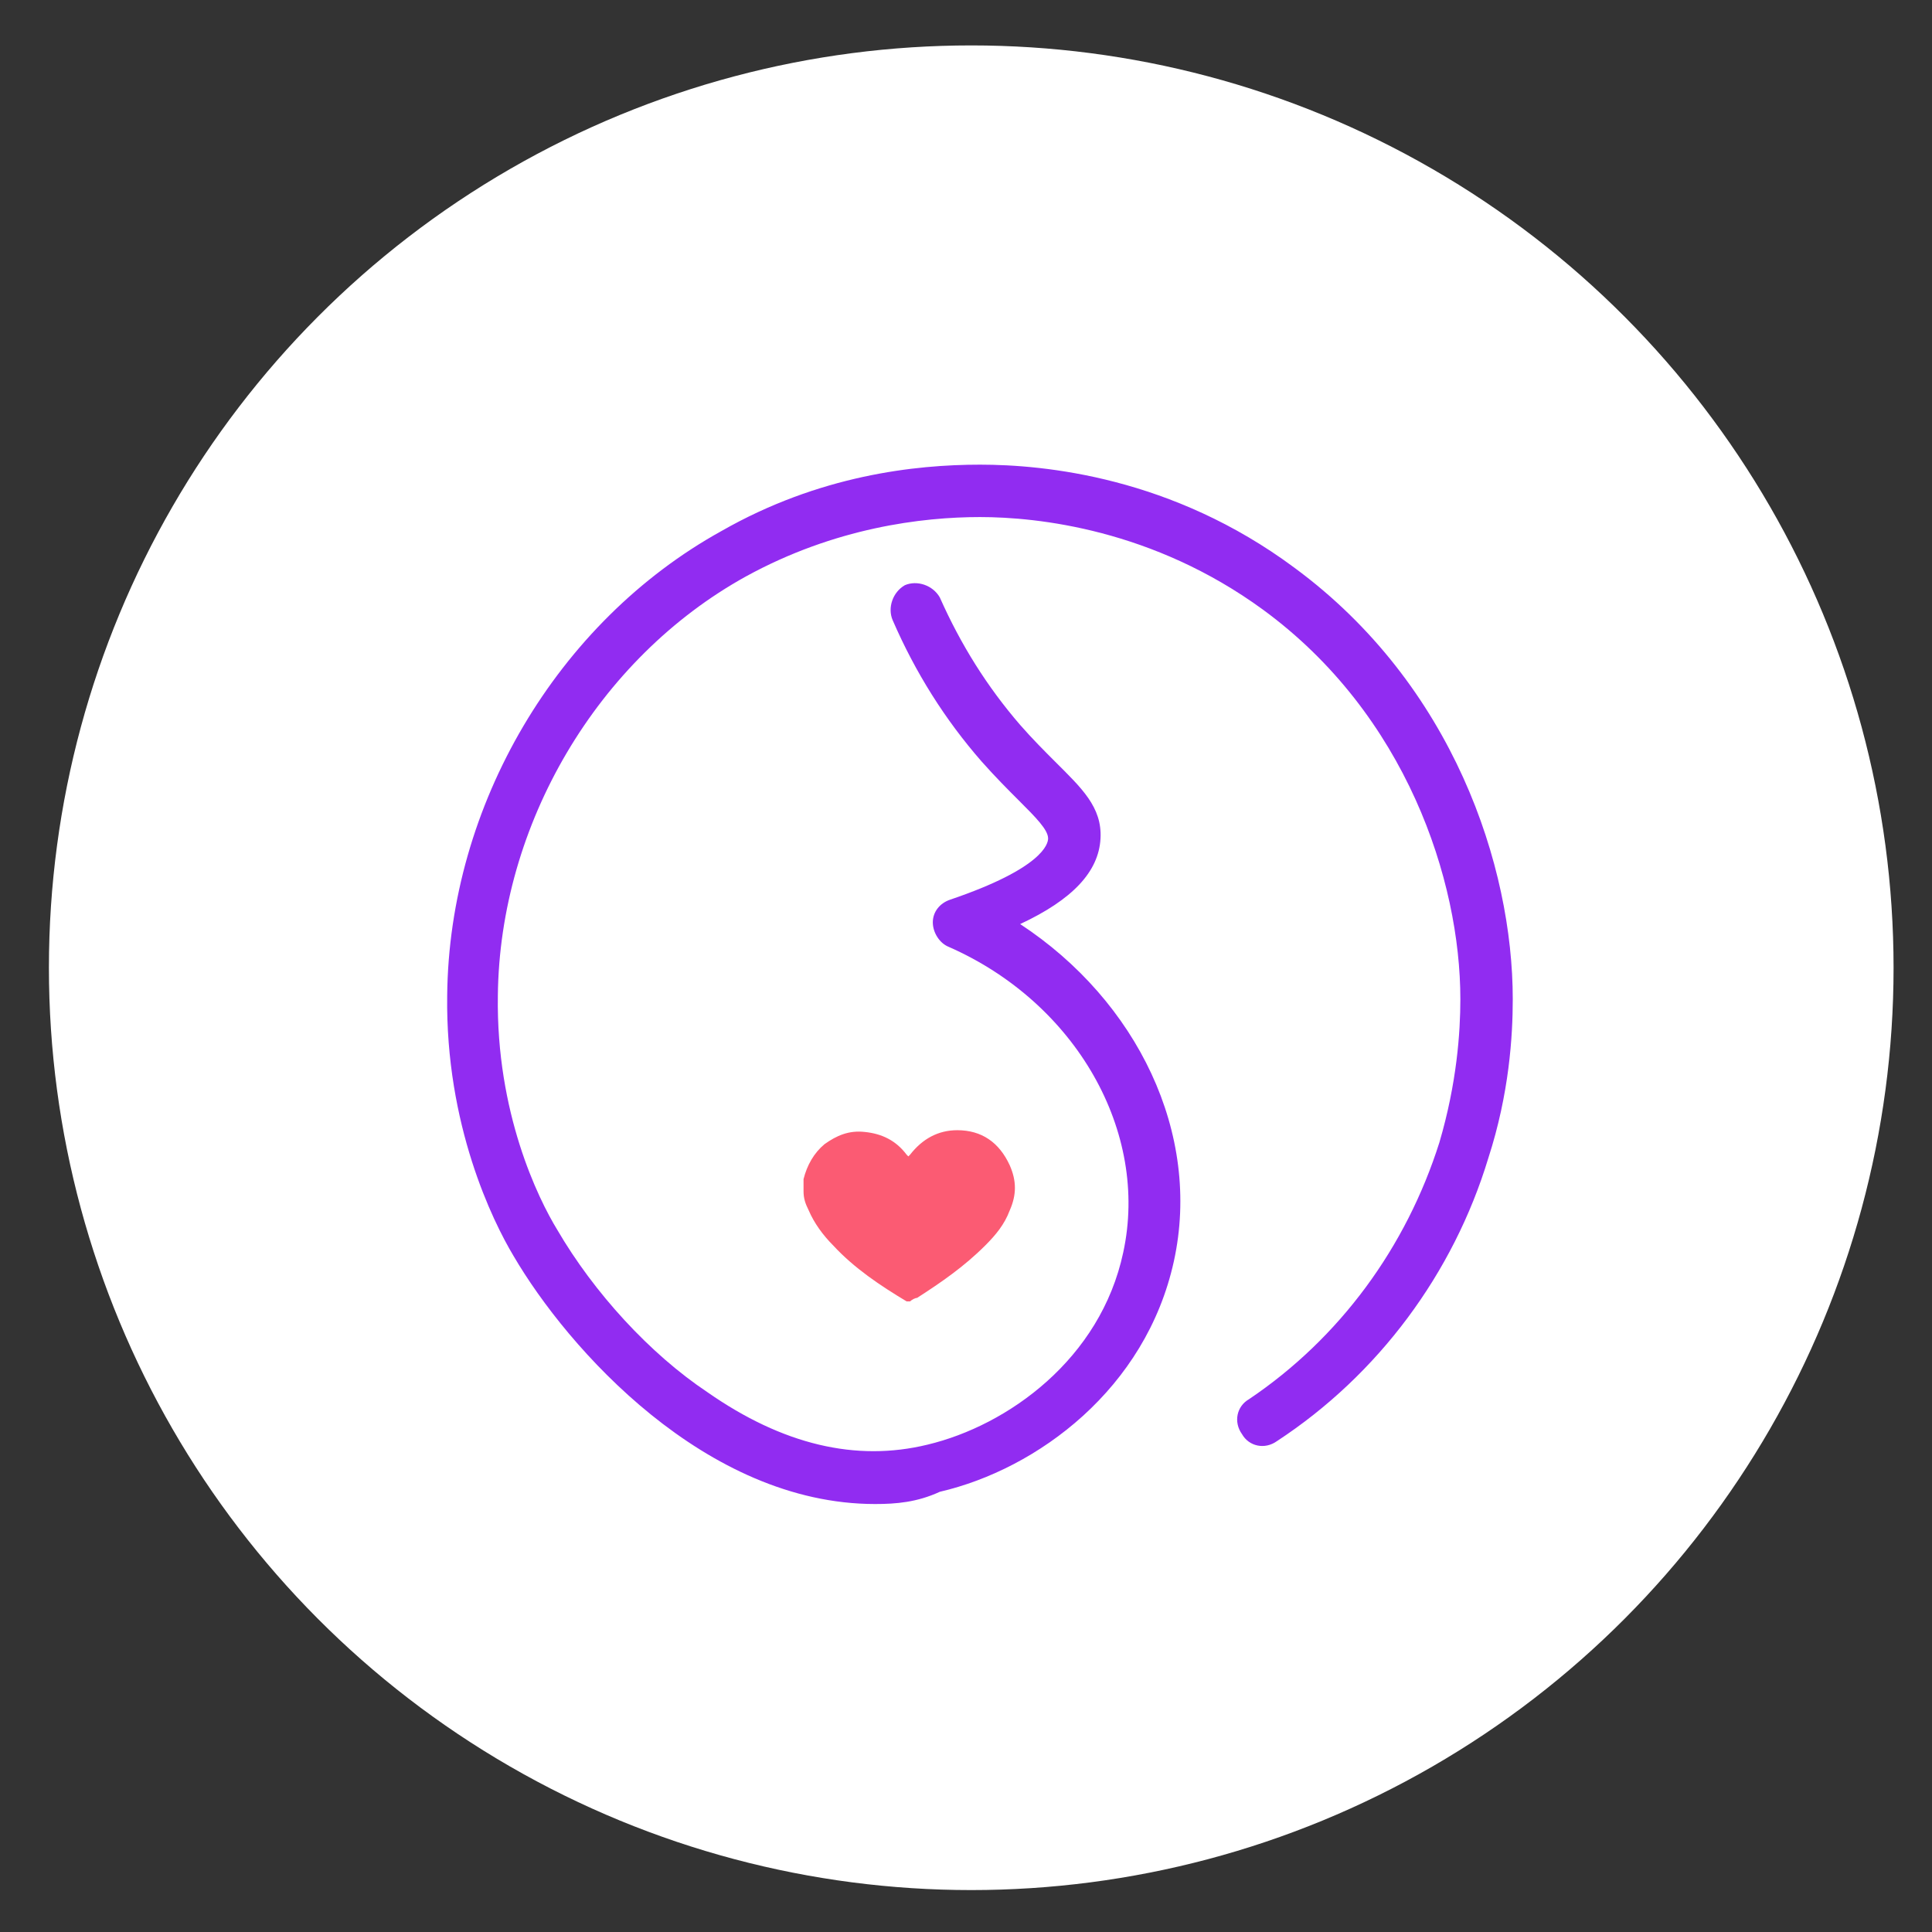 <?xml version="1.0" encoding="utf-8"?>
<!-- Generator: Adobe Illustrator 27.4.1, SVG Export Plug-In . SVG Version: 6.00 Build 0)  -->
<svg version="1.1" id="Camada_1" xmlns="http://www.w3.org/2000/svg" xmlns:xlink="http://www.w3.org/1999/xlink" x="0px" y="0px"
	 viewBox="0 0 110.6 110.6" style="enable-background:new 0 0 110.6 110.6;" xml:space="preserve">
<rect x="0" y="0" width="110.6" height="110.6" fill="#333333" stroke="none"/>
<style type="text/css">
	.st0{fill:#FFFFFF;}
	.st1{fill:#FB5B73;}
	.st2{fill:#912CF1;}
</style>
<circle class="st0" cx="55.6" cy="55.4" r="52.8"/>
<path class="st1" d="M46,67.9v0.2c0,0,0,0.1,0,0.1c0,0.4,0.1,0.7,0.3,1.1c0.3,0.7,0.8,1.4,1.4,2c1.2,1.3,2.7,2.3,4.2,3.2
	c0,0,0.1,0,0.2,0c0.1-0.1,0.3-0.2,0.4-0.2c1.4-0.9,2.7-1.8,3.9-3c0.6-0.6,1.1-1.2,1.4-2c0.4-0.9,0.4-1.7,0-2.6c-0.6-1.3-1.6-2-3-2
	c-1.1,0-2,0.5-2.7,1.4c0,0,0,0-0.1,0.1c0,0-0.1-0.1-0.1-0.1c-0.6-0.8-1.4-1.2-2.4-1.3c-0.9-0.1-1.6,0.2-2.3,0.7
	c-0.6,0.5-1,1.2-1.2,2C46,67.6,46,67.7,46,67.9"/>
<path class="st2" d="M50.1,86.1c-9.7,0-17.6-8.9-20.7-14.2c-1.2-2-3.9-7.5-3.8-14.9c0.1-10.9,6.3-21.4,15.7-26.6
	c5.6-3.2,11.1-3.8,14.8-3.8l0,0c3.7,0,11,0.7,18,5.9c9.1,6.7,12.5,17.1,12.5,24.7c0,2.1-0.2,5.4-1.4,9.1c-2,6.6-6.3,12.4-12.1,16.2
	c-0.7,0.5-1.6,0.3-2-0.4c-0.5-0.7-0.3-1.6,0.4-2c5.2-3.5,9-8.7,10.9-14.7c1-3.4,1.2-6.3,1.2-8.2c0-6.8-3.1-16.3-11.3-22.3
	c-6.3-4.6-12.9-5.3-16.2-5.3l0,0c-3.3,0-8.3,0.6-13.4,3.4c-8.5,4.7-14.1,14.2-14.2,24c-0.1,6.7,2.3,11.6,3.4,13.4
	c2.1,3.6,5.3,7.1,8.6,9.3c4.3,3,8.5,4,12.6,3c4.6-1.1,9.9-4.9,11.2-11c1.5-6.9-2.7-14.3-10-17.5c-0.5-0.2-0.9-0.8-0.9-1.4
	c0-0.6,0.4-1.1,1-1.3c5.3-1.8,5.6-3.2,5.6-3.5c0-0.5-0.7-1.2-1.7-2.2c-0.6-0.6-1.3-1.3-2.1-2.2c-2.1-2.4-3.8-5.1-5.1-8.1
	c-0.3-0.7,0-1.6,0.7-2c0.7-0.3,1.6,0,2,0.7c1.2,2.7,2.7,5.1,4.6,7.3c0.7,0.8,1.4,1.5,2,2.1c1.5,1.5,2.7,2.6,2.6,4.4
	c-0.1,1.9-1.6,3.5-4.6,4.9c6.7,4.4,10.4,12,8.8,19.3c-1.6,7.3-7.8,11.9-13.4,13.2C52.5,86,51.3,86.1,50.1,86.1"/>
</svg>
